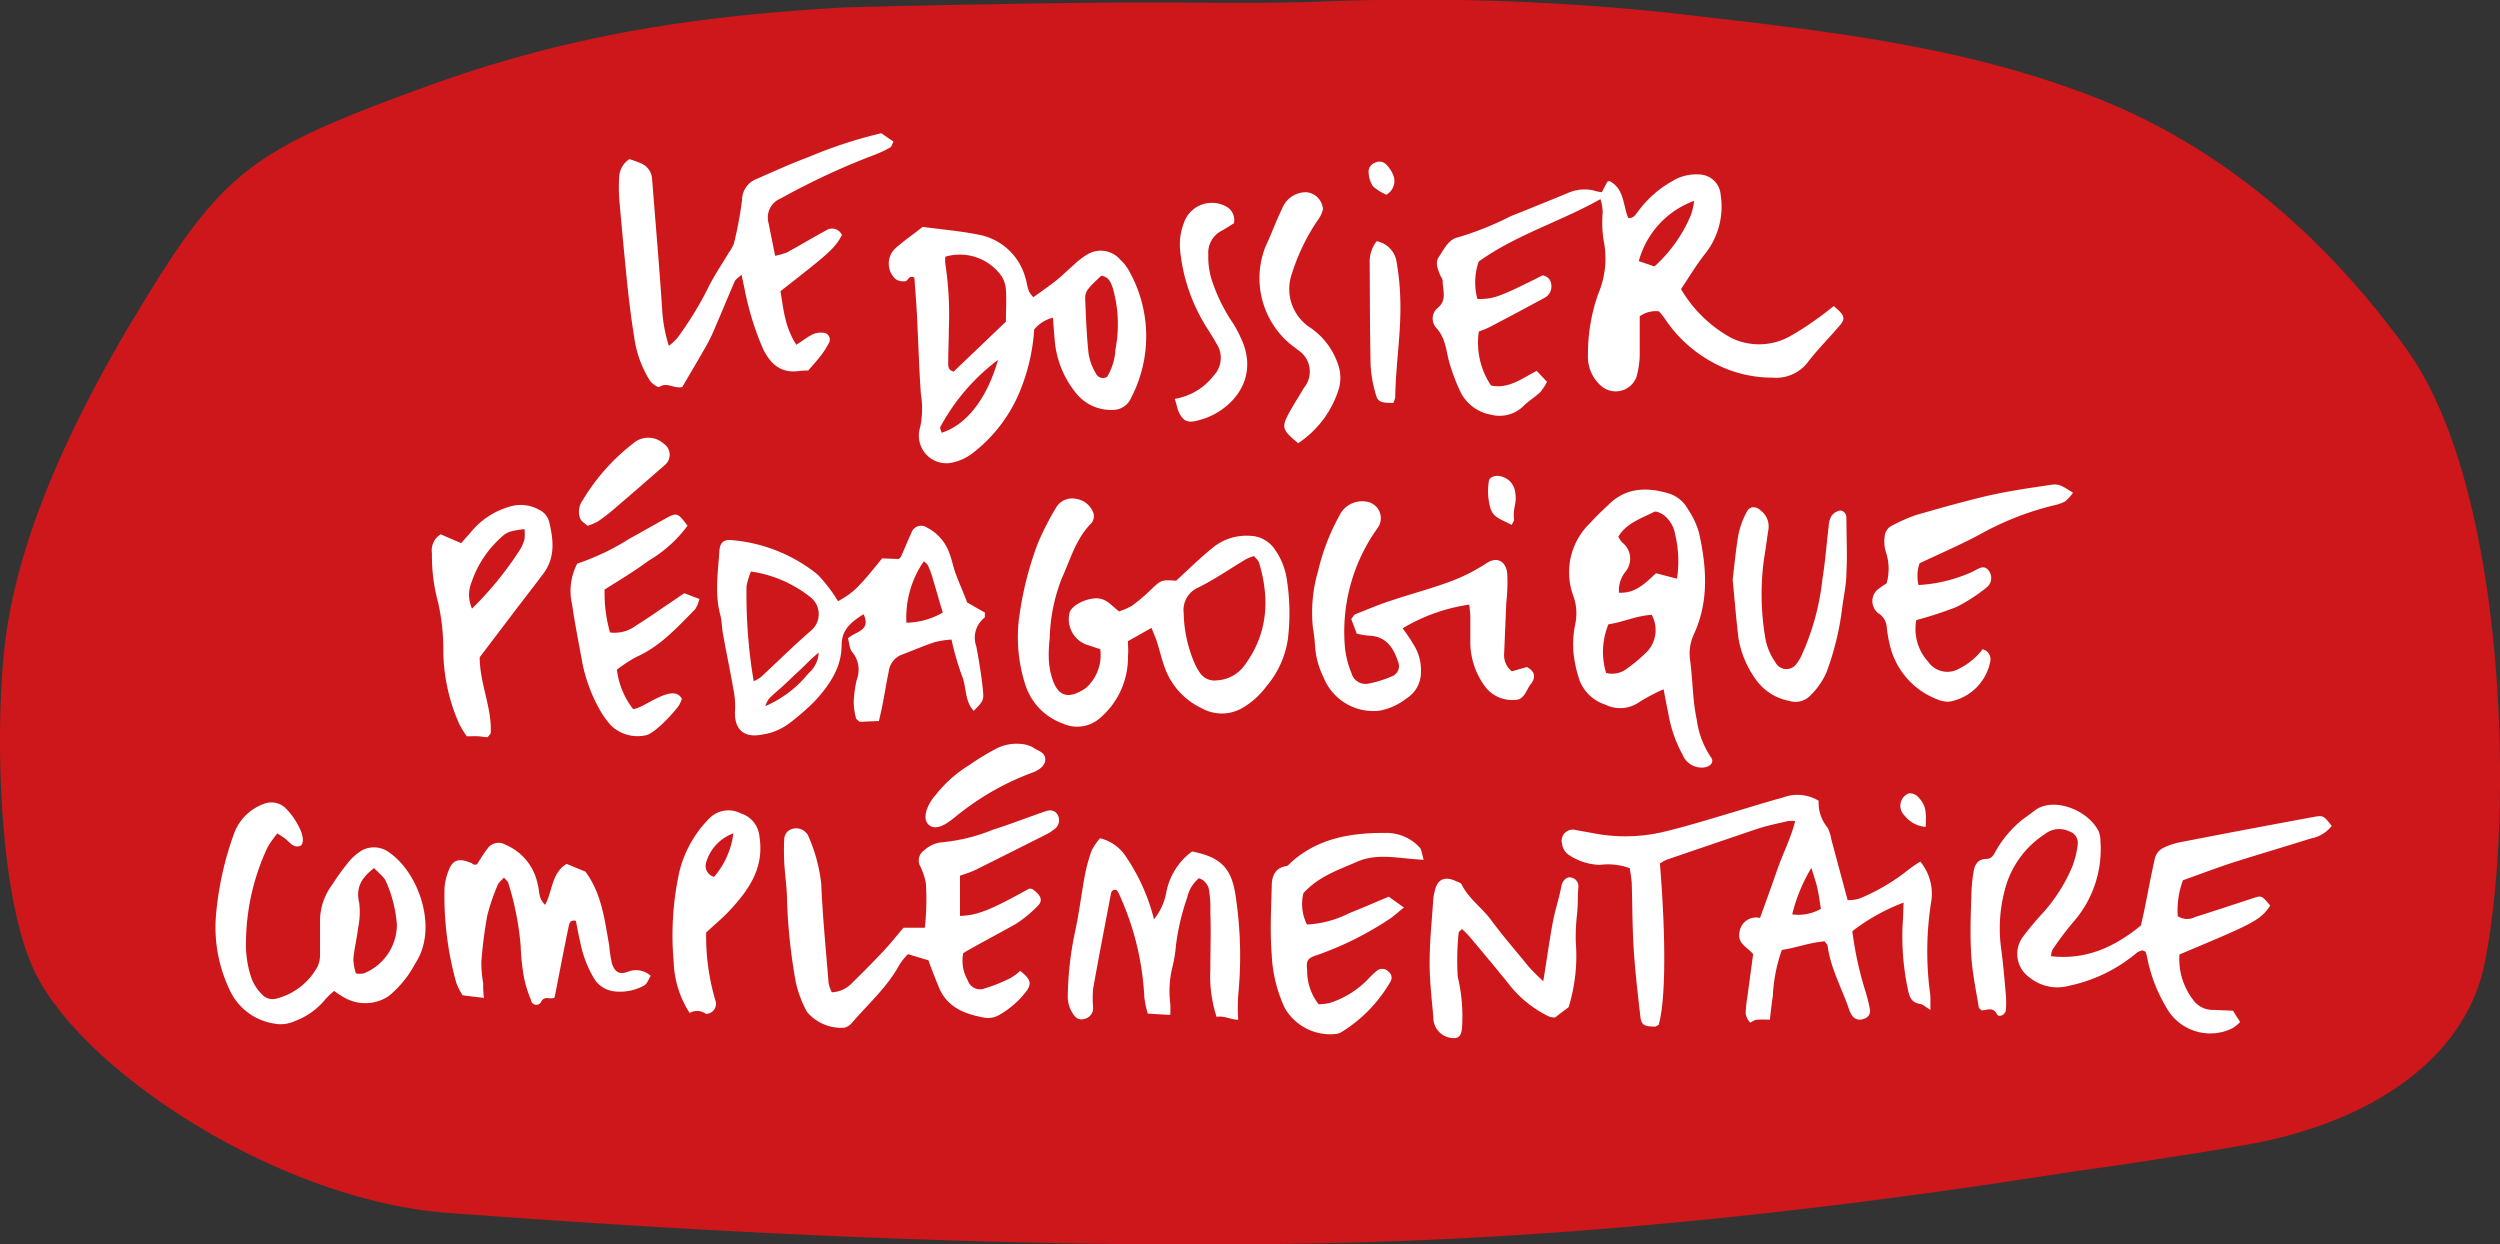 <svg xmlns="http://www.w3.org/2000/svg" viewBox="0 0 243.96 121.44"><rect x="0" y="0" width="243.96" height="121.44" fill="#333333" stroke="none"/><defs><style>.cls-1{fill:#cd171a;}.cls-2{fill:#fff;}</style></defs><g id="Calque_2" data-name="Calque 2"><g id="boutons_menu" data-name="boutons+menu"><path class="cls-1" d="M203.4,114.17c3.56-.47,12.81-1.9,16.31-2.55,11.7-2.17,20.87-8.31,22.75-17.62,2.91-14.33,2.21-46.33-7.63-59.94-7.57-10.47-17.51-19.43-30-24.4-13.53-5.38-27.61-6.74-42.13-8.43A234.89,234.89,0,0,0,128.53.17c-8.66.25-12-.05-25.55.14C99,.37,86.13.59,82.16.74c-14.56.84-26.95,2.73-40.83,7.8-17,6.21-19.65,8.08-28.42,22.75C7.17,40.91,1.75,52.15.48,62.84c-.95,8-.72,24.09,2.8,31.75,4.49,9.77,23.91,22.67,40.78,23.8,7.53.51,50.1,3.94,89,2.83C167.45,120.25,198.78,114.79,203.4,114.17Z"/><path class="cls-2" d="M156.31,18.76c.21-.39.36-.69.53-1,0-.05.12-.06.2-.1,1.49.75,1.32,2.37,1.85,3.61.55.06.73-.38,1-.69a10.47,10.47,0,0,1,3.24-2.87,4.48,4.48,0,0,1,2.78-.68,2.14,2.14,0,0,1,2,2,7.39,7.39,0,0,1-1.46,5.66c-.9,1.12-1.63,2.37-2.41,3.52a12.79,12.79,0,0,0,4.9,4.76,6.17,6.17,0,0,0,5.61-.09,24.7,24.7,0,0,0,2.62-1.67c.62-.42,1.2-.9,1.78-1.34,1.11.94,1.18,1.22.49,2-1,1.16-2.07,2.23-3,3.44a3.88,3.88,0,0,1-3.46,1.54,12.08,12.08,0,0,1-6.49-1.86,12.93,12.93,0,0,1-4-3.85,6.13,6.13,0,0,0-.61-.76,2.65,2.65,0,0,0-1.87.49c0,1.26,0,2.58,0,3.89a8.83,8.83,0,0,1-.31,2,2.16,2.16,0,0,1-3.52.84,3.77,3.77,0,0,1-1.22-3,17.53,17.53,0,0,1,1-5.92,8.79,8.79,0,0,0,.59-4.88,11,11,0,0,1-.15-3.09,5,5,0,0,0-.22-1.28c-3.94,2.22-8.16,3.44-11.88,6.09a6.2,6.2,0,0,0-.13,3.66c1.56,0,2-.11,6.36-2.31a1,1,0,0,1,.86,1,1.25,1.25,0,0,1-.68,1.2q-2.66,1.44-5.31,2.83c-.36.19-.75.32-1.09.46a7.48,7.48,0,0,0,1.19,5.26c1.7.36,3-.68,4.46-1.43l1,1.07a5,5,0,0,1-.65,1c-.5.48-1.11.84-1.6,1.32a3.33,3.33,0,0,1-3.25.88,4.1,4.1,0,0,1-2.91-2.15,18.84,18.84,0,0,1-1.11-2.9c-.33-1.18-.36-2.42-1.29-3.42a1.35,1.35,0,0,1,.11-1.91c1-.8.51-1.76.52-2.68,0-.19-.17-.37-.25-.56-.22-.59-.52-1.22-.11-1.79s.9-1.7,1.83-1.88a30.73,30.73,0,0,0,5.19-2.08q2.79-1.11,5.57-2.26a4,4,0,0,1,2.43-.26A5.47,5.47,0,0,0,156.31,18.76ZM161.45,26A14.11,14.11,0,0,0,165,21a6.57,6.57,0,0,0,.32-1.4,8.67,8.67,0,0,0-5.4,5.88Z"/><path class="cls-2" d="M102.75,31a3.46,3.46,0,0,0-1.83,1.15,18.88,18.88,0,0,1-1.24,5.64,14.62,14.62,0,0,1-4.91,6.54,5,5,0,0,1-1.67.77,2.69,2.69,0,0,1-3.3-3.43,8.9,8.9,0,0,0,.06-3.25c-.18-2.55-.25-5.11-.38-7.66-.06-1.24-.17-2.48-.25-3.67-.57-.28-.6.34-.89.35a1.36,1.36,0,0,1-.93-.19,2.05,2.05,0,0,1,.07-3.11c.78-.68,1.63-1.27,2.56-2,1.78.24,3.64.4,5.46.76a5.84,5.84,0,0,1,4.59,4.31c.19.58.14,1.24.76,1.79.68-.5,1.41-1,2.08-1.52s1.24-1.1,1.86-1.64a7.21,7.21,0,0,1,1.3-1,2.51,2.51,0,0,1,3.22.49,4.44,4.44,0,0,1,.78.95,13,13,0,0,1,.29,12.54A1.93,1.93,0,0,1,108.54,40a4.33,4.33,0,0,1-3.47-1.56,9.33,9.33,0,0,1-2.15-5.29C102.86,32.46,102.81,31.79,102.75,31Zm-4.59.39c0-1.09.07-2.12,0-3.14a2.76,2.76,0,0,0-.57-1.5,5,5,0,0,0-5.34-1.7,3.48,3.48,0,0,0,0,.69,33.27,33.27,0,0,1,.34,6.38c0,1.1-.06,2.2-.06,3.31,0,.31,0,.7.53.83Zm9.3-4.48c-1.36,1.28-1.59,1.52-1.56,2.3.07,1.78.14,3.56.33,5.32a5.47,5.47,0,0,0,.71,1.91.76.76,0,0,0,1.1.33,5.76,5.76,0,0,0,.81-2.68,12.84,12.84,0,0,0-.24-5.91C108.42,27.57,108.19,27,107.46,26.91ZM97.39,35.12a20,20,0,0,0-5.63,6.55c-.06.13.09.37.13.56C94.26,41.48,96.28,39,97.39,35.12Z"/><path class="cls-2" d="M107.37,63.35,106,62.9a2.65,2.65,0,0,1-1.62-3.14c.26-.77,1.79-1.46,2.82-1.36.85.09,1.31.74,2,1.26a6.52,6.52,0,0,0,1.23-.53,16.31,16.31,0,0,0,1.75-1.46c1.13-1.09,1.12-1.1,2.59-1,1.21-1.11,2.34-2.23,3.57-3.22a5.19,5.19,0,0,1,3.68-1.16,3,3,0,0,1,2.42,1.38,6.73,6.73,0,0,1,1.1,2.67,21.26,21.26,0,0,1,.14,6A9.15,9.15,0,0,1,123.56,67a7.77,7.77,0,0,1-2.28,2.06,4,4,0,0,1-4,.06,7,7,0,0,1-3.65-4.06c-.28-.78-.47-1.6-.72-2.39-.14-.45-.34-.87-.54-1.4l-2.3,1.3c0,.5.06,1,0,1.45a7.75,7.75,0,0,1-2.67,6,3.37,3.37,0,0,1-3.7.58,5.92,5.92,0,0,1-3.63-3.74,15,15,0,0,1-.56-7,32.65,32.65,0,0,1,1.76-6.83,28.15,28.15,0,0,1,1.79-3.5,1.82,1.82,0,0,1,2-.84,2.1,2.1,0,0,1,1.65,1.41,1.07,1.07,0,0,1-.19.93c-1.53,1.53-2.07,3.57-2.92,5.44a17.29,17.29,0,0,0-1.17,5.88,13.08,13.08,0,0,0-.08,2.07,7.31,7.31,0,0,0,.4,2c.54,1.46,1.42,1.75,2.76,1a2.58,2.58,0,0,0,.94-.79A4.31,4.31,0,0,0,107.37,63.35Zm15-9.09a4.75,4.75,0,0,0-.8.32c-1.54.92-3,1.94-4.63,2.75a2.39,2.39,0,0,0-1.43,2.5,12.92,12.92,0,0,0,1.11,5,4.93,4.93,0,0,0,.52.89,1.72,1.72,0,0,0,1.63.67A3.54,3.54,0,0,0,121.39,65c2.32-3.07,2.54-6.47,1.5-10C122.82,54.69,122.57,54.51,122.37,54.26Z"/><path class="cls-2" d="M77.71,33.64c.65-.42,1.09-.76,1.57-1a1.89,1.89,0,0,1,1-.17.67.67,0,0,1,.61,1,8.15,8.15,0,0,1-.78,1.22c-.37.49-.79.94-1.24,1.47-.28,0-.62,0-1,.06-1.7.19-2.67-.7-3.39-2.13A28.09,28.09,0,0,1,72.62,28c-.08-.32-.14-.64-.26-1.2-.33.32-.58.46-.67.67-.63,1.45-1.23,2.92-1.86,4.38a18,18,0,0,1-.78,1.67c-.81,1.43-1.65,2.85-2.47,4.24-.78.22-1.46-.52-2.24,0-.13.09-.73-.33-.93-.63a10.74,10.74,0,0,1-1.53-4.28c-.27-1.64-.47-3.29-.65-4.94q-.43-4.23-.8-8.48a15.8,15.8,0,0,1,0-2.28,2.2,2.2,0,0,1,1-1.63c.34.13.73.25,1.1.41a1.77,1.77,0,0,1,1.11,1.62c.34,4.34.72,8.68,1,13a14.44,14.44,0,0,0,.63,3.2,6.45,6.45,0,0,0,.82-.76,33.66,33.66,0,0,0,2.94-4.76c.59-1.24,1.39-2.39,2.09-3.58a3.65,3.65,0,0,0,.5-.9,36.17,36.17,0,0,0,.79-4.23,2.21,2.21,0,0,1,1.43-2.06c1.65-.72,3.29-1.48,5-2.11A44.7,44.7,0,0,1,86,13l1.19.82c-.13.24-.18.49-.32.57a11.27,11.27,0,0,1-1.69.78,69.67,69.67,0,0,0-9,4.2A2,2,0,0,0,75,21.77c.2,1,.4,2,.64,3.19a6.78,6.78,0,0,0,1.16-.33c1.28-.7,2.52-1.45,3.8-2.14a1.05,1.05,0,0,1,1.56.45c-.73,1.31-1.06,1.62-6,5.48C76.45,30.08,76.56,31.87,77.71,33.64Z"/><path class="cls-2" d="M162.34,67.26A18.68,18.68,0,0,0,160,68.49a3.25,3.25,0,0,1-3.35.27,4,4,0,0,1-2.5-2.34,12.29,12.29,0,0,1-.61-2.8,9.63,9.63,0,0,1,.17-2.68,5,5,0,0,0-.19-2.82,6.64,6.64,0,0,1,1.63-7.06c.6-.67,1.26-1.28,1.91-1.9,1.7-1.62,3.73-1.62,5.81-1a3.25,3.25,0,0,1,1.87,1.57,7.88,7.88,0,0,1,1.05,2.24c.75,3.34,1,6.69-.5,9.94a4.45,4.45,0,0,0-.35,2.6c.25,1.9.23,3.84.64,5.74a8.5,8.5,0,0,0,1.37,3.63c.36.46,0,.89-.59,1a2,2,0,0,1-2.17-1.24,12.74,12.74,0,0,1-1.33-3.69C162.69,69.06,162.52,68.25,162.34,67.26Zm1.31-10.79a11.34,11.34,0,0,0-.18-4.31,3.05,3.05,0,0,0-1.13-1.91c-.26-.18-.72-.4-.93-.3-1.25.65-2.68,1.08-3.49,2.42a3.08,3.08,0,0,0,.36.55,2,2,0,0,1,.3,2.92,2.88,2.88,0,0,0-.59,2c1.66.08,2.62-1,3.61-1.9Zm-6.92,9.2a2.34,2.34,0,0,0,2-.4,15.23,15.23,0,0,0,1.76-1.45,3.08,3.08,0,0,0,.69-3.82c-1.49.08-2.81.72-4.22.92A7.06,7.06,0,0,0,156.73,65.67Z"/><path class="cls-2" d="M132.4,61.84l-.54-1.43c.16-.19.25-.42.42-.48,1.21-.48,2.43-1,3.68-1.39,1.64-.55,3.32-1,4.94-1.57A18.05,18.05,0,0,0,145,55c1-.71,1.93-.32,2.08.94a17.08,17.08,0,0,1-.09,2.85l-.21,5a2,2,0,0,0,.75,1.72l1.48-.42c.59.34.87.75.56,1.38a2.71,2.71,0,0,1-.24.35c-.42.59-.61,1.52-1.55,1.48A3.28,3.28,0,0,1,145,67.1a7.32,7.32,0,0,1-1.52-4.22c0-.9,0-1.8,0-2.7,0-.39-.07-.78-.1-1.18a17.49,17.49,0,0,0-6.5,2.31c.35.5.72,1,1,1.5a4.6,4.6,0,0,1,.78,2.75,3,3,0,0,1-1.43,2.61,6,6,0,0,1-2.6,1.18,5.23,5.23,0,0,1-5.47-3.24,8.16,8.16,0,0,1-.84-3.19,15.29,15.29,0,0,0-.2-1.64,14.39,14.39,0,0,1,.5-5.54,20.94,20.94,0,0,1,2.07-5.4,2.45,2.45,0,0,1,2.55-1.4,1.63,1.63,0,0,1,1.16,2.63,17.36,17.36,0,0,0-3.14,11.76,9.21,9.21,0,0,0,.63,2.38,1.42,1.42,0,0,0,1.66,1,11.45,11.45,0,0,0,2.35-.74,1.07,1.07,0,0,0,.52-1.42c-.46-1.4-1.21-2.49-2.89-2.52A11.42,11.42,0,0,1,132.4,61.84Z"/><path class="cls-2" d="M187,60.51a4.75,4.75,0,0,0,1.16,4.07,2.28,2.28,0,0,0,3,.68,6.63,6.63,0,0,0,2.31-1.9,1,1,0,0,1,.75,1.18,4.93,4.93,0,0,1-4,3.93,2.58,2.58,0,0,1-1.19-.23,7.5,7.5,0,0,1-4.65-5.46,13.19,13.19,0,0,1-.27-1.63,1.71,1.71,0,0,0-.67-1.21,1.49,1.49,0,0,1,0-2.56,5.5,5.5,0,0,1,.66-.45,5.2,5.2,0,0,0-.08-3.1,3.38,3.38,0,0,1-.11-1.43,1.29,1.29,0,0,1,.78-1.14,16.37,16.37,0,0,1,2.28-1c2.33-.67,4.66-1.33,7-1.88,1.89-.43,3.81-.72,5.72-1,1.2-.2,1.21-.17,2.6.7a4.22,4.22,0,0,1-.76.85,4.49,4.49,0,0,1-1.17.4,28.68,28.68,0,0,0-7.12,2.8c-1.85,1-3.84,1.85-5.92,2.84a3.75,3.75,0,0,0-.1,2.12A14.54,14.54,0,0,0,192,56a5.65,5.65,0,0,0,.75-.35c.44-.23.89-.51,1.29,0a1.18,1.18,0,0,1-.18,1.68,16.39,16.39,0,0,1-2.94,1.9A35.08,35.08,0,0,1,187,60.51Z"/><path class="cls-2" d="M46.81,64.14c0,2.54,1.19,4.87,1.08,7.37,0,.11-.15.22-.3.43-.27,0-.59-.07-.91-.09s-.68,0-1.13,0a10.11,10.11,0,0,1-.72-1.17,17.93,17.93,0,0,1-1.57-7.22,20.24,20.24,0,0,0-.52-4.71A17.38,17.38,0,0,1,42.15,54,1.85,1.85,0,0,1,43,52.14L45,53l.89-1A7.58,7.58,0,0,1,50,49.37a3.65,3.65,0,0,1,2.6.37,1.8,1.8,0,0,1,1,1.23c.41,1.72.6,3.41-.57,5-.83,1.1-1.67,2.19-2.51,3.28Zm-.75-4.75a33,33,0,0,0,4.72-5.81,4.16,4.16,0,0,0,.4-.95,4.29,4.29,0,0,0,0-1c-1.4.19-1.69.24-2.34.87a10.26,10.26,0,0,0-2.81,4.28A3.26,3.26,0,0,0,46.06,59.39Z"/><path class="cls-2" d="M59,57.53a13.89,13.89,0,0,0,.53,4.19,3.48,3.48,0,0,0,2.57-.7c1.07-.65,2.08-1.38,3.11-2.07l1.56-1.06,1.48.56a3.36,3.36,0,0,1-.41,1c-1.74,1.76-3.4,3.62-5.75,4.66a13.63,13.63,0,0,0-1.89,1.24,7.73,7.73,0,0,0,1.58,3.84c1,0,3.89-2.62,4.76-1a3.23,3.23,0,0,1-.3.67c-.42.6-2.41,2.84-3.31,2.91a3.74,3.74,0,0,1-3.26-.93,8.37,8.37,0,0,1-1.1-1.5,15.5,15.5,0,0,1-1.74-4.64c-.34-1.9-.73-3.8-1-5.7A5.76,5.76,0,0,1,56.33,55a23.53,23.53,0,0,0,5.14-2.46c1.16-.63,2.29-1.29,3.44-1.92s1.22-.6,2.18.68a12.62,12.62,0,0,1-3.79,3.41C61.91,55.75,60.42,56.63,59,57.53Z"/><path class="cls-2" d="M169.08,56.57c.21-1.75.33-3.13.58-4.49a8,8,0,0,1,.79-2.12c.28-.58.89-.6,1.38-.13a1.94,1.94,0,0,1,.74,1.83c-.16,1-.26,1.91-.43,2.87a25.42,25.42,0,0,0,.11,7.64,5.9,5.9,0,0,0,1,2.46,1.2,1.2,0,0,0,2.07.13,4.34,4.34,0,0,0,.52-.88,24.3,24.3,0,0,0,2-7.38c.28-1.7.4-3.43.61-5.15a2.23,2.23,0,0,1,.27-1,1.38,1.38,0,0,1,.83-.53c.38,0,.62.33.63.69,0,1.79.1,3.59,0,5.38,0,1.17-.28,2.33-.42,3.5a27.29,27.29,0,0,1-1.53,6.23,7.16,7.16,0,0,1-1.52,2.2,2,2,0,0,1-2.09.58,5.16,5.16,0,0,1-3.13-1.89,9.65,9.65,0,0,1-1.83-4.14C169.41,60.34,169.25,58.27,169.08,56.57Z"/><path class="cls-2" d="M126.68,43.25c-1.56-1.29-1.64-1.54-.92-2.9.46-.85,1-1.67,1.48-2.5a2.49,2.49,0,0,0-.53-3.66l-.82-.63A8.37,8.37,0,0,1,123.52,24c.57-1.19,1-2.44,1.58-3.61a2.5,2.5,0,0,1,2.43-1.63,1.79,1.79,0,0,1,1.57,1.65,2.74,2.74,0,0,1-.52,1.09,20,20,0,0,0-2.51,5.2A4.49,4.49,0,0,0,127.9,32a7,7,0,0,1,2.61,3.39,4,4,0,0,1,.17,2.45A9.84,9.84,0,0,1,126.68,43.25Z"/><path class="cls-2" d="M114.64,38.92a6,6,0,0,0,3.79-2.26,2.51,2.51,0,0,0,.31-3.08c-.34-.6-.71-1.19-1.08-1.77a17.28,17.28,0,0,1-2.5-7.41,5.8,5.8,0,0,1,.37-2.65,2.87,2.87,0,0,1,2.88-1.95,2.82,2.82,0,0,1,1.36.42,1.5,1.5,0,0,1,.64,1.57c-.33.2-.72.46-1.12.69a2.42,2.42,0,0,0-1.38,2.37,7.64,7.64,0,0,0,.33,2.45,16.89,16.89,0,0,0,1.86,3.91,11,11,0,0,1,1,1.8c1.47,3.11.13,5.8-2.38,7.29A7,7,0,0,1,117,41c-1.15.34-1.59.1-2.06-1C114.86,39.68,114.79,39.42,114.64,38.92Z"/><path class="cls-2" d="M134.34,23.54a2.41,2.41,0,0,1,1.94,2,24.14,24.14,0,0,1,.36,3.5c.13,3.26-.44,6.48-.49,9.73a1.8,1.8,0,0,1-.19.55c-1.32,0-1.54-.12-1.75-1a12,12,0,0,1-.46-2.65c-.07-3.32-.07-6.65-.09-10A3.25,3.25,0,0,1,134.34,23.54Z"/><path class="cls-2" d="M57.34,51.31c-.25-.23-.59-.41-.71-.68a1.87,1.87,0,0,1,.21-1.78,20,20,0,0,1,4.92-5.56,2.24,2.24,0,0,1,3,0,1.3,1.3,0,0,1,.08,2.12c-1.61,1.41-3.23,2.82-4.86,4.21a16.47,16.47,0,0,1-1.63,1.26A5.5,5.5,0,0,1,57.34,51.31Z"/><path class="cls-2" d="M147.52,51.22c-1.55-.77-2-.79-2.24-2.37a6,6,0,0,1,0-1.84c0-.4.54-.63,1-.56a1.8,1.8,0,0,1,1.56,1.47c.24,1.28-.24,1.51-.09,2.81C147.74,50.84,147.63,51,147.52,51.22Z"/><path class="cls-2" d="M135.29,19a4.82,4.82,0,0,1-1.3-.81,2.49,2.49,0,0,1-.43-1.31.92.92,0,0,1,.62-1,.93.93,0,0,1,1.12.2,3,3,0,0,1,.72,1.19A1.54,1.54,0,0,1,135.29,19Z"/><path class="cls-2" d="M188.38,98.55c-.53-.32-.74-.54-1-.58-.74-.1-1-.54-1.16-1.23a24.8,24.8,0,0,1-.55-6.6c.05-.67.06-1.34.09-2.06a19.23,19.23,0,0,0-5,2.79,33.33,33.33,0,0,0,1.32,6,15.09,15.09,0,0,1,.39,1.61.78.78,0,0,1-.6.94.92.92,0,0,1-1.22-.46,1.81,1.81,0,0,1-.18-.37c-.7-2.1-1.83-4.05-2.12-6.28,0-.12-.15-.23-.29-.45-1.39.1-2.74.62-4.18.84A15.52,15.52,0,0,0,173,97.2c-.12.74-.19,1.49-.29,2.31a9.63,9.63,0,0,0-1.27,0c-.24,0-.63.32-.66.27a1.67,1.67,0,0,1-.43-.87,11.54,11.54,0,0,1,.17-1.65c.18-1.37.37-2.74.56-4.16-.55-.66-1.56-1-1.33-2.14a1.62,1.62,0,0,1,2-1.38c.6-1.66,1.16-3.21,1.7-4.76s1.3-3,1.73-4.69a2.57,2.57,0,0,0-.72,0c-1,.23-2,.43-3,.76-2.95,1-5.88,2-8.81,3a4.69,4.69,0,0,0-.67.37c.61,7.46.56,13.41-.12,15.74-.12.06-.24.18-.36.18-1.08,0-1.34-.18-1.43-1-.25-2.2-.51-4.4-.65-6.61s-.12-4.29-.19-6.43a14.25,14.25,0,0,0-.2-1.42,6.13,6.13,0,0,0-2.91-.32,5.75,5.75,0,0,1-2.93-.91,1.52,1.52,0,0,1-.76-1.17A1.08,1.08,0,0,1,153.77,81l2.23.4a16.24,16.24,0,0,0,6.8-.34c1.95-.48,3.87-1.07,5.79-1.64s3.57-1.1,5.38-1.59a4,4,0,0,1,3.5.31,3.81,3.81,0,0,0,.86,2.61,3.58,3.58,0,0,1,.38,1.17l1.59,5.92a3.64,3.64,0,0,0,1.19-.17,19.82,19.82,0,0,0,4.81-2.85,10.79,10.79,0,0,1,1.09-.74,4.9,4.9,0,0,1,1.05,4,30.86,30.86,0,0,0-.09,8.9C188.4,97.38,188.37,97.78,188.38,98.55Zm-13.49-9.32a4.5,4.5,0,0,0,2.8-.54c-.11-.7-.2-1.37-.34-2s-.33-1.13-.59-2A16.32,16.32,0,0,0,174.89,89.23Z"/><path class="cls-2" d="M209.07,92.74a1.69,1.69,0,0,0-.51.2,15.06,15.06,0,0,1-6.63,3.25,4.32,4.32,0,0,1-3.9-.82,2.8,2.8,0,0,1-.59-4,30.12,30.12,0,0,1,2-2.38,16.23,16.23,0,0,0,2.76-4.37,9,9,0,0,0,.55-2.2,1.17,1.17,0,0,0-.82-1.29,2.24,2.24,0,0,0-2.36.25,9.19,9.19,0,0,0-3.92,5.41,14.61,14.61,0,0,0-.4,5.54c.22,1.58.35,3.17.49,4.75a8.78,8.78,0,0,1,0,1.45c0,.48-.68.8-.86.45-.42-.8-1-.36-1.53-.39-.09-.11-.24-.2-.26-.32-.26-1.63-.61-3.26-.72-4.91-.13-1.93-.07-3.87,0-5.81A15.93,15.93,0,0,1,192.6,85c.11-.65.45-1.18,1.22-1.18.52,0,.71-.37.91-.73a10.71,10.71,0,0,1,2.49-3c.43-.35.9-.64,1.34-1,1.77-1.35,5.13-.11,6.22,2a2.41,2.41,0,0,1,.19,1A10.77,10.77,0,0,1,202.3,90a30.68,30.68,0,0,0-2,2.66,2,2,0,0,0-.16.65c3.36.38,6.13-.83,8.78-3,.07-.32.2-.85.31-1.39.36-1.76.68-3.53,1.08-5.28a1.63,1.63,0,0,1,.77-.89,6.74,6.74,0,0,1,1.76-.58q6.42-1.25,12.84-2.43c1.05-.2,1.05-.16,1.86.85a3.37,3.37,0,0,1-2.06,1.24c-2.5.79-5,1.52-7.52,2.32-1.63.53-3.24,1.14-4.94,1.75a8.54,8.54,0,0,0-.51,3.5,1.67,1.67,0,0,0,1.69.09c1.91-.6,3.81-1.24,5.72-1.86.78-.25.78-.25,1.62.74-1,1.43-1.4,1.65-8.86,4.77A6.51,6.51,0,0,0,214,97.55a2.34,2.34,0,0,0,2,1l1.9.08.7,1.1a3.57,3.57,0,0,1-.79.63,4.89,4.89,0,0,1-6.44-2.1,15,15,0,0,1-1.84-4.81,4,4,0,0,0-.16-.59S209.18,92.81,209.07,92.74Z"/><path class="cls-2" d="M94,93a3.75,3.75,0,0,0,.43,2.64,1.26,1.26,0,0,0,1.7.8,15.4,15.4,0,0,0,2.48-1,4.69,4.69,0,0,0,.94-.7c1,.78,1.13,1.2.67,1.9a8.68,8.68,0,0,1-2.78,2.44A2.14,2.14,0,0,1,96,99.3c-1.88-.36-3.6-1-4.4-3-.34-.83-.67-1.66-1-2.59l-2-.6a6.31,6.31,0,0,0-.81,1c-1.2,2.23-3.1,3.88-4.71,5.77a1.47,1.47,0,0,1-.69.41,4.38,4.38,0,0,1-3.63-1.53,11,11,0,0,1-1.1-2.89,55.39,55.39,0,0,1-.86-8c0-1.25-.21-2.49-.27-3.73a21.69,21.69,0,0,1,0-2.28,1.07,1.07,0,0,1,.9-1,1.3,1.3,0,0,1,1.29.47.48.48,0,0,1,.12.17,15.56,15.56,0,0,1,1.3,4.77c.14,3.24.46,6.46.72,9.69a4,4,0,0,0,.31.87,2.86,2.86,0,0,0,2-.93q1.56-1.52,3.05-3.1c.66-.7,1.26-1.47,1.95-2.27l2.08,0a25.34,25.34,0,0,0,.1-4.35,6.73,6.73,0,0,0-.6-1.75,1.18,1.18,0,0,1,.45-1.46,2.91,2.91,0,0,1,1.66-.77,17.4,17.4,0,0,0,5-1.22c1.71-.54,3.39-1.2,5.09-1.79.62-.22,1-.09,1.26.32a1.08,1.08,0,0,1-.38,1.45,4,4,0,0,1-.7.45q-3.51,1.77-7,3.51c-.42.2-.88.33-1.45.54,0,1.33,0,2.62,0,3.92,1.7-.05,3-.58,6.74-2.66.13,0,.29,0,.39.09.81.6,1,1.1.4,1.65a12.08,12.08,0,0,1-2.08,1.7C97.54,91.06,95.83,91.94,94,93Z"/><path class="cls-2" d="M32.61,96.7a7.4,7.4,0,0,0-.88.84,7,7,0,0,1-3,2.12,3.27,3.27,0,0,1-2,.22A5.73,5.73,0,0,1,22.61,97a14.17,14.17,0,0,1-1.52-7.83,31.09,31.09,0,0,1,1.76-7.86,4.85,4.85,0,0,1,2.86-2.85A2,2,0,0,1,28,79a7,7,0,0,1,1.26,1.87c.42.87.36,1.59,0,1.69-.67.19-1-.39-1.4-.7-.21-.16-.44-.3-.79-.53a9.7,9.7,0,0,0-.95,1.33,22.2,22.2,0,0,0-2.11,10,10.2,10.2,0,0,0,.54,2.83,4.42,4.42,0,0,0,1,1.53,1.4,1.4,0,0,0,1.52.4A6.33,6.33,0,0,0,31,94.3a2.81,2.81,0,0,0,.23-1.19c0-1.11,0-2.22,0-3.32a5.88,5.88,0,0,1,1.19-3.46,21.09,21.09,0,0,1,1.43-2,5.16,5.16,0,0,1,1.51-1.37,2.5,2.5,0,0,1,2.72.3c2.81,2,4.72,7.4,2.42,10.79a10.2,10.2,0,0,1-2.58,3.16,4.12,4.12,0,0,1-4.3.15A9.32,9.32,0,0,1,32.61,96.7Zm3.91-12c-1.32,1-1.8,2-1.47,3.39a7.47,7.47,0,0,1-.1,2.44c-.12,1-.37,2-.47,3.06A4.93,4.93,0,0,0,34.74,95a2.65,2.65,0,0,0,.73,0,5.14,5.14,0,0,0,3.26-4.78A12.76,12.76,0,0,0,37.66,86C37.47,85.57,37,85.23,36.52,84.73Z"/><path class="cls-2" d="M54.12,97.34c-.42.26-.94-.23-1.3.39a.52.52,0,0,1-1-.15,11.05,11.05,0,0,1-.68-2.16,21.46,21.46,0,0,1-.33-3.09,28,28,0,0,0-1.19-6.1c0-.18-.23-.33-.44-.6-.24.29-.53.49-.63.77a19.49,19.49,0,0,0-1,2.95,43.49,43.49,0,0,0-.58,4.53,12,12,0,0,0,.18,2.06c0,.46,0,.92.08,1.44l-2.08-.25a5.85,5.85,0,0,1-.64-1.28,31.39,31.39,0,0,1-1.13-9.24A5.52,5.52,0,0,1,43.76,85c.38-1.08,1-1.29,2.1-.83.13,0,.24.14.37.2a2.41,2.41,0,0,0,.3,0c.31-.48.61-1,1-1.5a1.32,1.32,0,0,1,1.81-.43,5.28,5.28,0,0,1,3.13,3.86c.19.63.05,1.38.73,2,.73-1.39.63-3.11,2.09-4l1.84.76c1.59,2.14,1.87,4.7,2.32,7.21A12.94,12.94,0,0,0,59.71,94c.26.84.73,1.15,1.58.82a2.12,2.12,0,0,1,2.21.41c-.21.32-.34.76-.63.93a4.81,4.81,0,0,1-3,.57A2.61,2.61,0,0,1,58,95.53a10.76,10.76,0,0,1-1.39-3.67c-.17-.66-.28-1.34-.41-2-.6-.13-.64.28-.71.57C55,92.76,54.57,95.07,54.12,97.34Z"/><path class="cls-2" d="M112.61,89.71a5.93,5.93,0,0,0,1.18-2.51,6.47,6.47,0,0,1,2.53-4.11c2.88.56,3.91,1.68,4.28,4.51a38.9,38.9,0,0,1,.23,9.52,17.81,17.81,0,0,0,0,2.39c-.73,0-1.37-.42-2.11-.28a12.78,12.78,0,0,1-.61-4.61c0-1.87.07-3.74,0-5.61A11,11,0,0,0,118,87a1.47,1.47,0,0,0-1-1.3,3.35,3.35,0,0,0-1.14,1.86,22.88,22.88,0,0,0-1.1,4.64,13.37,13.37,0,0,1-.37,2.25,9.82,9.82,0,0,0-.19,3.5,9.73,9.73,0,0,1,0,1.09L112,98.91a9.87,9.87,0,0,1-.33-1.58,27.3,27.3,0,0,0-2.52-10.2,1.38,1.38,0,0,0-.22-.29c-.43-.06-.49.21-.54.48-.58,3.06-1.18,6.12-1.72,9.18a11.55,11.55,0,0,0,0,1.86,1.06,1.06,0,0,1-.82,1.06c-.49.15-.85,0-1.19-.56a3,3,0,0,1-.46-1.76,32.4,32.4,0,0,1,.67-6c.42-1.89.65-3.82,1-5.72a16.25,16.25,0,0,1,.66-2.39,6.44,6.44,0,0,1,.81-1.19,4.17,4.17,0,0,1,2.49,1.73A19.05,19.05,0,0,1,112.61,89.71Z"/><path class="cls-2" d="M138.93,83.9c-2.41-.1-4.47-.7-6.49.19-1.82.8-3.74,1.41-5.25,3.07a4.47,4.47,0,0,0,.35,3.06,10.23,10.23,0,0,0,4.1-1.1c1.28-.51,2.55-1.06,3.88-1.62L137,88.56c-.5.39-.84.71-1.23,1a31.67,31.67,0,0,1-7.21,3.63c-1,.31-1.11.57-1,1.52A5.23,5.23,0,0,0,128.68,98a5,5,0,0,0,1.12-.14,9,9,0,0,0,3.67-2.28,9.14,9.14,0,0,1,.9-.86.84.84,0,0,1,1.13.1.73.73,0,0,1,.21.93,14,14,0,0,1-4.86,5,1.53,1.53,0,0,1-.6.16,5.13,5.13,0,0,1-4.87-2.53,13.68,13.68,0,0,1-1.28-5.22c-.18-2.2-.06-4.43,0-6.64,0-.94.26-1.8,1.39-2,.18,0,.34-.22.49-.36,2.65-2.39,5.89-2.9,9.28-2.88a4.39,4.39,0,0,1,3.32,1.47C138.74,83,138.76,83.35,138.93,83.9Z"/><path class="cls-2" d="M68.91,91a22.09,22.09,0,0,0,.88,6.56,1,1,0,0,1-.26,1.14c-.16.15-.57.3-.68.21a1.45,1.45,0,0,0-1.55-.06,9.74,9.74,0,0,1-1.56-5A29,29,0,0,1,66.31,85a11.17,11.17,0,0,1,2.93-5.16,2.61,2.61,0,0,1,3.06-.46,2.58,2.58,0,0,1,1.81,2.27c.48,3-1,5.16-2.9,7.19C70.51,89.6,69.7,90.25,68.91,91Zm2.66-9.68a4.29,4.29,0,0,0-2.66,2.84,1.11,1.11,0,0,0,.77,1.41A8.07,8.07,0,0,0,71.57,81.29Z"/><path class="cls-2" d="M91,80.7c-1.29-.47-.51-2.24.31-3.13a12.41,12.41,0,0,1,3.29-2.92,23.84,23.84,0,0,1,2.46-1.51,4.35,4.35,0,0,1,2.6-.54,2.76,2.76,0,0,1,1.16.35c.43.31,1.12.43,1.18,1.08s-.6,1.11-1.14,1.32a26.16,26.16,0,0,0-7,3.86C93.06,79.79,92,80.92,91,80.7Z"/><path class="cls-2" d="M187.92,80.69a2.86,2.86,0,0,1-2.06-1.1,1.3,1.3,0,0,1-.29-1.52,1.26,1.26,0,0,1,.7-.65,1.11,1.11,0,0,1,.89.33C187.9,78.53,188,79.09,187.92,80.69Z"/><path class="cls-2" d="M150.6,95.75c.33-2.06.56-3.7.85-5.33.34-1.9.55-2.12.93-4,.12-.58.61-.93,1-.77a.85.85,0,0,1,.64.94c-.1,1.44,0,1.22-.13,2.66a20,20,0,0,0-.12,2.67,17,17,0,0,1-.7,6.37c-.41.31-.85.63-1.31,1a1.91,1.91,0,0,1-.57-.08,11.05,11.05,0,0,1-4.11-3.38c-1.23-1.51-2.47-3-3.71-4.47a9.39,9.39,0,0,0-.71-.7c-.15.16-.32.26-.32.36a26.51,26.51,0,0,0-.09,4.28,16.69,16.69,0,0,1,.41,5.13c-.12.82-.47,1-1.29.81a2,2,0,0,1-1.5-2c-.16-1.79-.37-3.58-.36-5.37,0-2.07.23-4.14.36-6.21A4.25,4.25,0,0,1,140,87c.23-1.21,1-1.54,2.11-1,.19.08.44.15.52.3.68,1.4,2,2.28,2.89,3.5,1.15,1.55,2.41,3,3.64,4.51A19.59,19.59,0,0,0,150.6,95.75Z"/><path class="cls-2" d="M96.07,60.28c.07-.06,0-.25.06-.49l-1.75-1c-.38-1-.79-1.92-1.15-2.89-.21-.58-.32-1.21-.54-1.78a4.45,4.45,0,0,0-2.22-2.63,1,1,0,0,0-1.54.53c-.36.75-.66,1.53-1,2.28a.81.81,0,0,1-.23.25l-1.62-.06c-2.34,2.9-2.79,3.33-4.3,4.18a14.85,14.85,0,0,0-2-2.61,15.38,15.38,0,0,0-8.35-3.35c-.82-.09-1.18.25-1.23,1.06-.13,2.06-.47,4.13.08,6.2.18.66.16,1.37.29,2,.32,1.77.69,3.53,1,5.3a8.23,8.23,0,0,1,.16,2c-.13,1.84.8,2.77,2.59,2.42A5.76,5.76,0,0,0,77,70.6a23.57,23.57,0,0,0,2.5-2.17c1.42-1.55,2.63-3.26,2.63-5.49,0-1.54,1-2.28,2.14-3,.77,1.63-.8,1.67-1.52,2.35.13.46.13,1,.42,1.35a2.7,2.7,0,0,1,.43,2.71,11.77,11.77,0,0,0-.29,2.05A6.34,6.34,0,0,0,83.51,70c0,.18.25.31.37.44l1.89-.08c.12-.54.25-1.06.35-1.6.21-1.09.39-2.18.61-3.26a2,2,0,0,1,1.19-1.58c1.1-.42,2.19-.89,3.3-1.26a9.62,9.62,0,0,1,1.63-.25,27.63,27.63,0,0,0,1,3.48c.49,1.13.25,2.49,1.17,3.48.91-.94,1-1,.9-2-.14-1.44-.38-2.87-.65-4.3A2.48,2.48,0,0,1,96.07,60.28ZM78.88,65.72a11,11,0,0,1-4.2,3.19c.27-.71.28-.7,1.47-1.74.62-.54,1.2-1.14,1.81-1.69s1.11-1.14,1.93-1.79A2.85,2.85,0,0,1,78.88,65.72Zm.2-4.13c-1.66,1.45-3.23,3-4.85,4.5a3.93,3.93,0,0,1-.68.39,50.43,50.43,0,0,1-.7-9.3,8.17,8.17,0,0,1,.43-1.41A12.09,12.09,0,0,1,79,58.21,2.1,2.1,0,0,1,79.08,61.59Zm9.37-.82a9.68,9.68,0,0,1,1.7-6c.14.14.33.25.41.42A8,8,0,0,1,91,56.38c.33,1.1.64,2.22,1,3.4A7.49,7.49,0,0,1,88.45,60.77Z"/></g></g></svg>